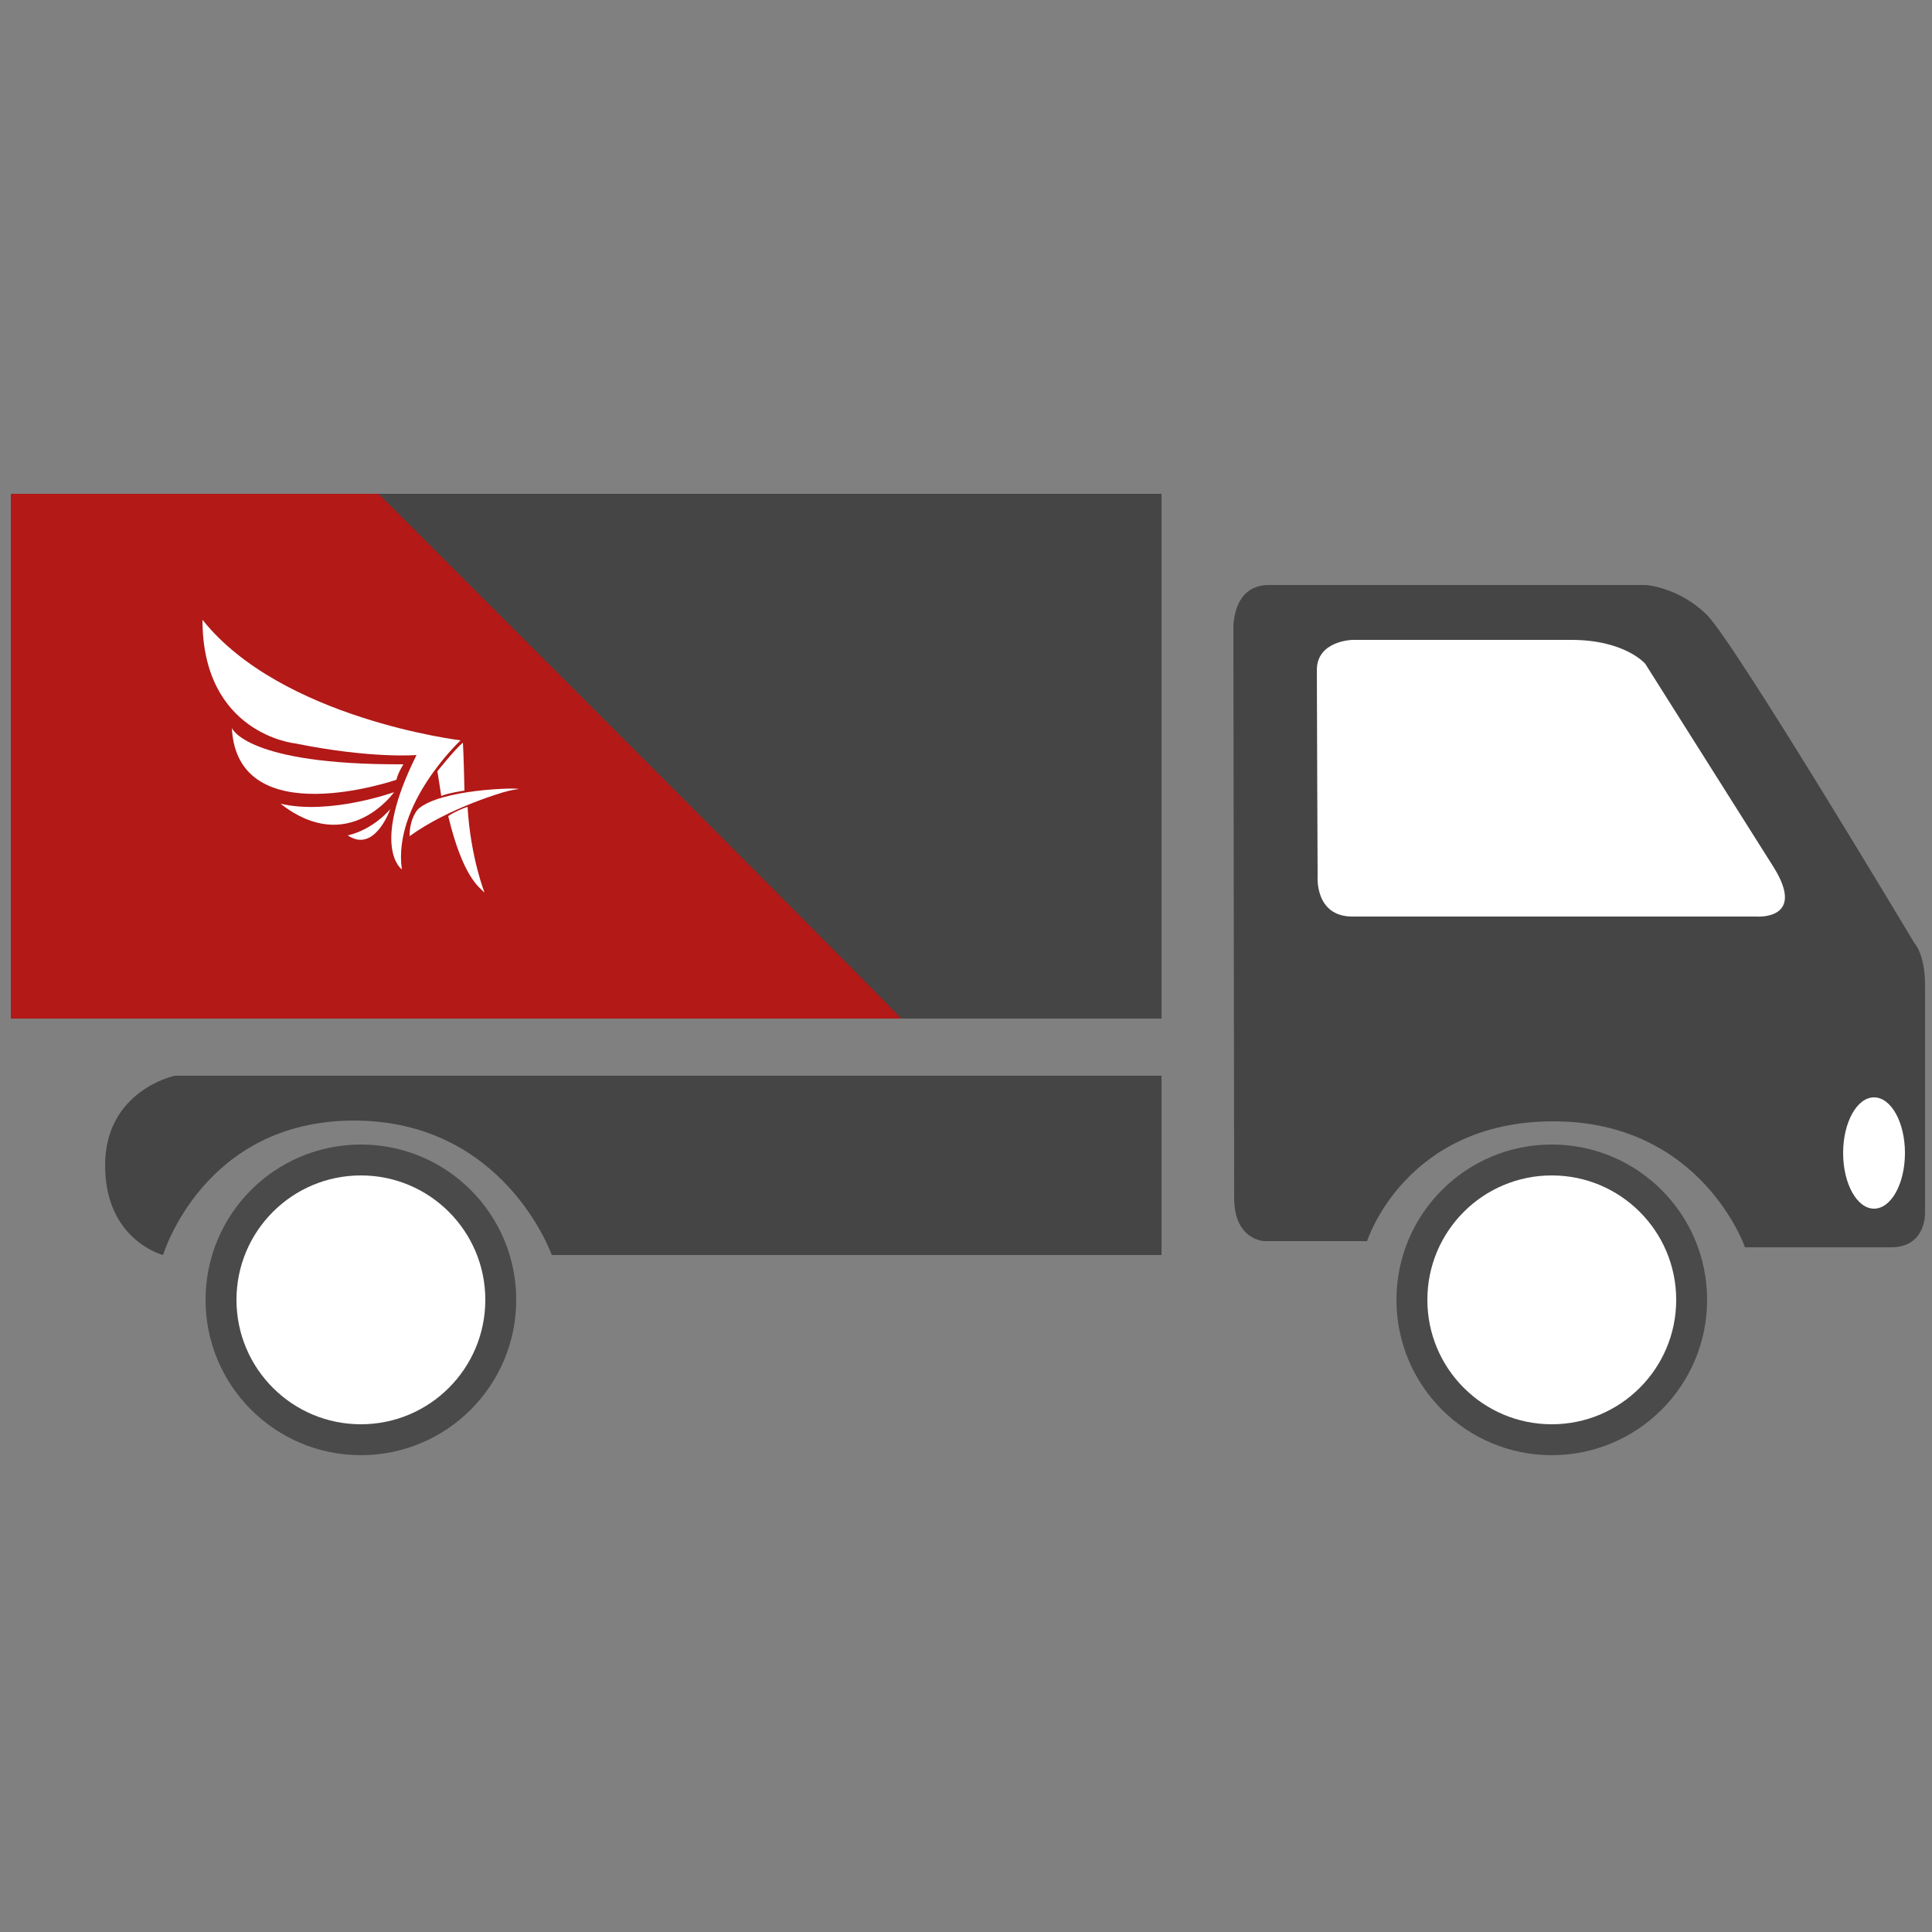 <?xml version="1.0" encoding="utf-8"?>
<!-- Generator: Adobe Illustrator 25.0.0, SVG Export Plug-In . SVG Version: 6.00 Build 0)  -->
<svg version="1.1" id="Слой_1" xmlns="http://www.w3.org/2000/svg" xmlns:xlink="http://www.w3.org/1999/xlink" x="0px" y="0px"
	 viewBox="0 0 250 250" style="enable-background:new 0 0 250 250;" xml:space="preserve">
<rect x="0" y="0" width="250" height="250" fill="#808080" stroke="none"/>
<style type="text/css">
	.st0{fill:#454545;}
	.st1{fill:#FFFFFF;}
	.st2{fill:#FFFFFF;stroke:#4A4A4A;stroke-width:4;stroke-miterlimit:10;}
	.st3{fill:#B21917;}
</style>
<g>
	<rect x="1.4" y="63.9" class="st0" width="148.9" height="67.9"/>
	<path class="st0" d="M159.6,81.7c0,0-0.4-6,4.6-6s48.8,0,48.8,0s4.3,0.3,7.9,3.9c3.6,3.6,26.8,42.4,26.8,42.4s1.4,1.4,1.4,5.5
		s0,29.4,0,29.4s0.2,4.5-4.4,4.5s-18.9,0-18.9,0s-5.6-16.3-24.8-16.3s-24.1,15.5-24.1,15.5h-13.3c0,0-3.9-0.1-3.9-5.6
		S159.6,81.7,159.6,81.7z"/>
	<path class="st1" d="M170.5,113.4c0,0-0.4,5.2,4.5,5.2c4.8,0,52.3,0,52.3,0s6.5,0.5,2.2-6.4c-4.3-6.8-16.6-26.3-16.6-26.3
		s-2.6-3.1-9.6-3.1s-28.3,0-28.3,0s-4.6,0.1-4.6,3.9S170.5,113.4,170.5,113.4z"/>
	<ellipse class="st1" cx="242.5" cy="149.2" rx="4" ry="7.2"/>
	<path class="st0" d="M150.3,139.3v23.1H71.4c0,0-6.1-17.4-25.6-17.4s-24.7,17.4-24.7,17.4s-7.5-1.9-7.5-11.6s9-11.6,9-11.6H150.3z"
		/>
	<circle class="st2" cx="46.7" cy="168.2" r="18.1"/>
	<circle class="st2" cx="200.8" cy="168.2" r="18.1"/>
	<path class="st3" d="M116.6,131.8H1.4V63.9c0,0,8.7,0,47.6,0C120.4,135.3,116.6,131.8,116.6,131.8z"/>
	<g>
		<path class="st1" d="M59.6,95.8c0,0-23.2-2.8-33.4-15.6c0,14.8,12,16,12,16c9.9,2,15.7,1.5,15.7,1.5c-6,12-1.9,14.8-1.9,14.8
			C50.8,104,59.6,95.8,59.6,95.8z"/>
		<path class="st1" d="M54.1,104.7c0,0-1.1,1.1-1.1,3.5c5.1-3.7,12.2-5.7,12.2-5.7c1-0.3,1.9-0.4,1.9-0.4
			C67,101.9,57,102.1,54.1,104.7z"/>
		<path class="st1" d="M56.6,99.8c0,0,2.3-2.9,3.3-3.7c0.1,1.5,0.2,6.2,0.2,6.2s-2.1,0.3-3,0.7C57.1,103,56.6,99.8,56.6,99.8z"/>
		<path class="st1" d="M58,105.6c0,0,0.8-0.6,2.5-1.2c0.4,6.6,2.2,11.1,2.2,11.1C62,114.8,59.9,113.5,58,105.6z"/>
		<path class="st1" d="M30,94.2c0,0,1.8,4.8,22.2,4.7c-0.8,1.3-0.9,2-0.9,2S30.7,108,30,94.2z"/>
		<path class="st1" d="M51,102.5c0,0-8.3,3-14.7,1.5C45.1,110.9,51,102.5,51,102.5z"/>
		<path class="st1" d="M50.5,104.7c0,0-2.1,2.6-5.5,3.4C48.4,110.4,50.4,105,50.5,104.7z"/>
	</g>
</g>
</svg>
